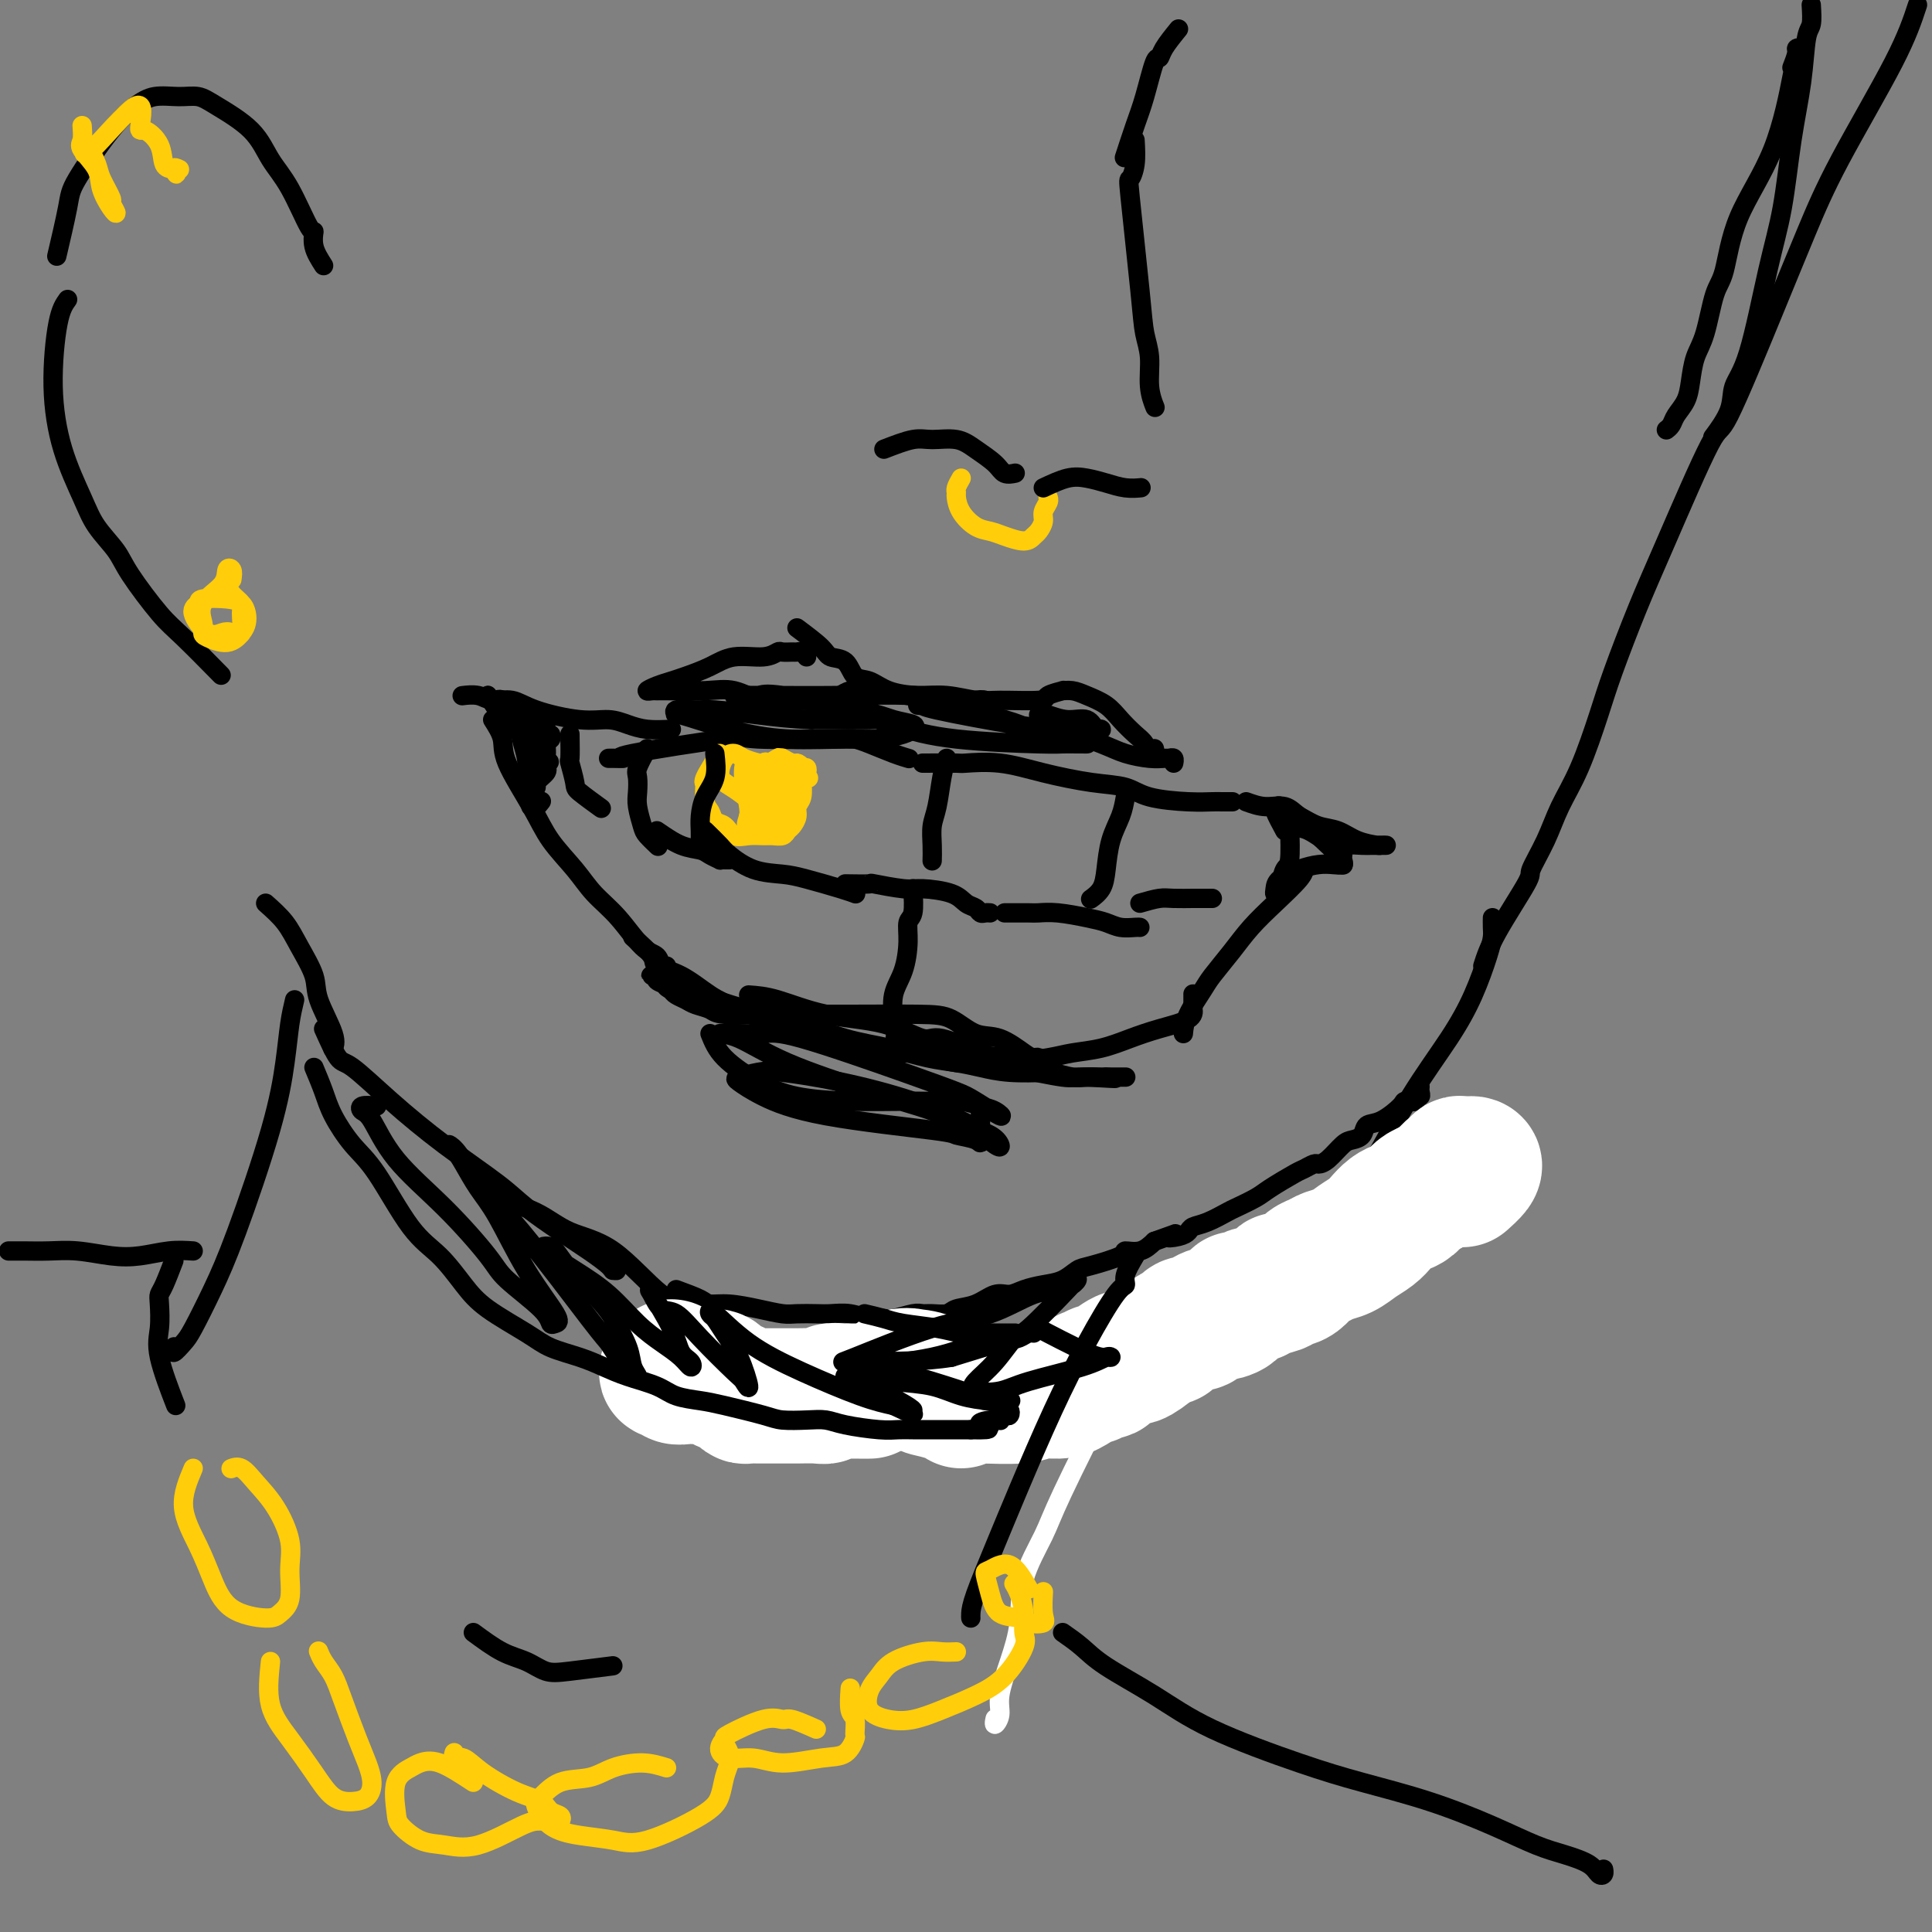 <svg viewBox='0 0 400 400' version='1.1' xmlns='http://www.w3.org/2000/svg' xmlns:xlink='http://www.w3.org/1999/xlink'><rect x="0" y="0" width="400" height="400" fill="#808080" stroke="none"/><g fill='none' stroke='#000000' stroke-width='4' stroke-linecap='round' stroke-linejoin='round'><path d='M126,157c0.110,-0.006 0.219,-0.012 1,0c0.781,0.012 2.233,0.042 2,0c-0.233,-0.042 -2.152,-0.155 2,-1c4.152,-0.845 14.373,-2.420 19,-3c4.627,-0.580 3.658,-0.163 7,0c3.342,0.163 10.994,0.072 15,0c4.006,-0.072 4.366,-0.124 5,0c0.634,0.124 1.541,0.425 3,1c1.459,0.575 3.470,1.424 5,2c1.530,0.576 2.580,0.879 3,1c0.420,0.121 0.210,0.061 0,0'/><path d='M191,158c2.889,-0.012 5.779,-0.024 7,0c1.221,0.024 0.774,0.086 2,0c1.226,-0.086 4.127,-0.318 7,0c2.873,0.318 5.720,1.185 9,2c3.280,0.815 6.994,1.577 10,2c3.006,0.423 5.305,0.506 7,1c1.695,0.494 2.787,1.400 5,2c2.213,0.600 5.546,0.893 8,1c2.454,0.107 4.029,0.029 5,0c0.971,-0.029 1.338,-0.008 2,0c0.662,0.008 1.618,0.002 2,0c0.382,-0.002 0.191,-0.001 0,0'/><path d='M258,166c1.305,0.470 2.610,0.940 4,1c1.390,0.060 2.866,-0.290 4,0c1.134,0.290 1.925,1.219 3,2c1.075,0.781 2.435,1.414 3,2c0.565,0.586 0.334,1.124 1,2c0.666,0.876 2.230,2.091 3,3c0.770,0.909 0.746,1.514 1,2c0.254,0.486 0.787,0.853 1,1c0.213,0.147 0.107,0.073 0,0'/><path d='M139,151c-1.750,0.080 -3.500,0.160 -5,0c-1.500,-0.160 -2.750,-0.558 -4,-1c-1.250,-0.442 -2.502,-0.926 -4,-1c-1.498,-0.074 -3.243,0.264 -6,0c-2.757,-0.264 -6.526,-1.128 -9,-2c-2.474,-0.872 -3.655,-1.750 -5,-2c-1.345,-0.250 -2.855,0.129 -4,0c-1.145,-0.129 -1.924,-0.765 -3,-1c-1.076,-0.235 -2.450,-0.067 -3,0c-0.550,0.067 -0.275,0.034 0,0'/><path d='M102,149c0.860,1.351 1.721,2.702 2,4c0.279,1.298 -0.023,2.541 1,5c1.023,2.459 3.371,6.132 5,9c1.629,2.868 2.540,4.929 4,7c1.460,2.071 3.470,4.150 5,6c1.530,1.850 2.581,3.470 4,5c1.419,1.530 3.207,2.970 5,5c1.793,2.030 3.591,4.649 5,6c1.409,1.351 2.429,1.434 3,2c0.571,0.566 0.692,1.614 1,2c0.308,0.386 0.802,0.110 1,0c0.198,-0.110 0.099,-0.055 0,0'/><path d='M131,194c1.689,1.497 3.377,2.993 4,4c0.623,1.007 0.180,1.523 1,2c0.820,0.477 2.904,0.914 5,2c2.096,1.086 4.204,2.819 6,4c1.796,1.181 3.279,1.809 6,3c2.721,1.191 6.681,2.946 10,4c3.319,1.054 5.999,1.407 8,2c2.001,0.593 3.325,1.427 5,2c1.675,0.573 3.703,0.886 6,1c2.297,0.114 4.863,0.031 6,0c1.137,-0.031 0.845,-0.008 1,0c0.155,0.008 0.759,0.002 1,0c0.241,-0.002 0.121,-0.001 0,0'/><path d='M193,219c1.983,0.421 3.965,0.842 5,1c1.035,0.158 1.121,0.053 2,0c0.879,-0.053 2.551,-0.055 4,0c1.449,0.055 2.676,0.166 5,0c2.324,-0.166 5.746,-0.611 8,-1c2.254,-0.389 3.340,-0.723 5,-1c1.660,-0.277 3.895,-0.498 6,-1c2.105,-0.502 4.081,-1.285 6,-2c1.919,-0.715 3.782,-1.362 6,-2c2.218,-0.638 4.790,-1.268 6,-2c1.210,-0.732 1.056,-1.567 1,-2c-0.056,-0.433 -0.015,-0.463 0,-1c0.015,-0.537 0.004,-1.582 0,-2c-0.004,-0.418 -0.002,-0.209 0,0'/><path d='M245,214c0.118,-1.183 0.235,-2.367 1,-4c0.765,-1.633 2.177,-3.716 3,-5c0.823,-1.284 1.058,-1.769 2,-3c0.942,-1.231 2.592,-3.209 4,-5c1.408,-1.791 2.573,-3.394 4,-5c1.427,-1.606 3.114,-3.214 5,-5c1.886,-1.786 3.969,-3.750 5,-5c1.031,-1.250 1.009,-1.786 1,-2c-0.009,-0.214 -0.004,-0.107 0,0'/><path d='M266,172c-0.855,-1.578 -1.711,-3.156 -2,-4c-0.289,-0.844 -0.013,-0.952 0,-1c0.013,-0.048 -0.237,-0.034 0,0c0.237,0.034 0.962,0.088 1,0c0.038,-0.088 -0.609,-0.318 0,0c0.609,0.318 2.475,1.185 4,2c1.525,0.815 2.709,1.577 4,2c1.291,0.423 2.690,0.506 4,1c1.310,0.494 2.530,1.400 4,2c1.470,0.600 3.189,0.893 4,1c0.811,0.107 0.712,0.029 1,0c0.288,-0.029 0.962,-0.007 1,0c0.038,0.007 -0.560,0.001 -1,0c-0.440,-0.001 -0.724,0.003 -1,0c-0.276,-0.003 -0.545,-0.012 -1,0c-0.455,0.012 -1.095,0.044 -2,0c-0.905,-0.044 -2.074,-0.163 -3,0c-0.926,0.163 -1.607,0.607 -3,0c-1.393,-0.607 -3.497,-2.266 -5,-3c-1.503,-0.734 -2.405,-0.544 -3,-1c-0.595,-0.456 -0.884,-1.559 -1,-2c-0.116,-0.441 -0.058,-0.221 0,0'/></g>
<g fill='none' stroke='#FFCD0A' stroke-width='4' stroke-linecap='round' stroke-linejoin='round'><path d='M149,156c-1.266,1.971 -2.532,3.941 -3,5c-0.468,1.059 -0.137,1.205 0,1c0.137,-0.205 0.081,-0.761 0,0c-0.081,0.761 -0.188,2.838 0,4c0.188,1.162 0.672,1.407 1,2c0.328,0.593 0.500,1.532 1,2c0.500,0.468 1.327,0.465 2,1c0.673,0.535 1.192,1.608 2,2c0.808,0.392 1.904,0.102 3,0c1.096,-0.102 2.191,-0.015 3,0c0.809,0.015 1.331,-0.040 2,0c0.669,0.040 1.485,0.176 2,0c0.515,-0.176 0.730,-0.665 1,-1c0.270,-0.335 0.594,-0.517 1,-1c0.406,-0.483 0.893,-1.266 1,-2c0.107,-0.734 -0.167,-1.419 0,-2c0.167,-0.581 0.773,-1.060 1,-2c0.227,-0.940 0.073,-2.342 0,-3c-0.073,-0.658 -0.065,-0.572 0,-1c0.065,-0.428 0.187,-1.370 0,-2c-0.187,-0.630 -0.684,-0.949 -1,-1c-0.316,-0.051 -0.449,0.166 -1,0c-0.551,-0.166 -1.518,-0.713 -2,-1c-0.482,-0.287 -0.479,-0.312 -1,0c-0.521,0.312 -1.565,0.962 -2,1c-0.435,0.038 -0.261,-0.536 -1,0c-0.739,0.536 -2.391,2.183 -3,4c-0.609,1.817 -0.174,3.805 0,5c0.174,1.195 0.087,1.598 0,2'/><path d='M155,169c-0.711,2.150 -0.488,2.025 0,2c0.488,-0.025 1.243,0.052 2,0c0.757,-0.052 1.517,-0.231 2,-1c0.483,-0.769 0.689,-2.128 1,-3c0.311,-0.872 0.729,-1.255 1,-2c0.271,-0.745 0.396,-1.850 0,-3c-0.396,-1.150 -1.314,-2.345 -2,-3c-0.686,-0.655 -1.141,-0.768 -2,-1c-0.859,-0.232 -2.123,-0.581 -3,-1c-0.877,-0.419 -1.366,-0.906 -2,-1c-0.634,-0.094 -1.414,0.207 -2,1c-0.586,0.793 -0.979,2.080 -1,3c-0.021,0.920 0.331,1.473 1,2c0.669,0.527 1.653,1.028 3,2c1.347,0.972 3.055,2.415 4,3c0.945,0.585 1.128,0.312 2,0c0.872,-0.312 2.433,-0.665 3,-1c0.567,-0.335 0.141,-0.653 0,-1c-0.141,-0.347 0.003,-0.722 0,-1c-0.003,-0.278 -0.155,-0.457 0,-1c0.155,-0.543 0.616,-1.450 0,-2c-0.616,-0.550 -2.309,-0.743 -3,-1c-0.691,-0.257 -0.380,-0.577 -1,-1c-0.620,-0.423 -2.171,-0.951 -3,-1c-0.829,-0.049 -0.935,0.379 -1,1c-0.065,0.621 -0.088,1.435 0,2c0.088,0.565 0.289,0.881 1,1c0.711,0.119 1.933,0.042 3,0c1.067,-0.042 1.980,-0.050 3,0c1.020,0.050 2.149,0.157 3,0c0.851,-0.157 1.426,-0.579 2,-1'/><path d='M166,161c2.085,0.044 1.299,0.155 1,0c-0.299,-0.155 -0.111,-0.575 0,-1c0.111,-0.425 0.143,-0.856 0,-1c-0.143,-0.144 -0.462,-0.003 -1,0c-0.538,0.003 -1.297,-0.132 -2,0c-0.703,0.132 -1.352,0.532 -2,1c-0.648,0.468 -1.297,1.005 -2,2c-0.703,0.995 -1.461,2.448 -2,4c-0.539,1.552 -0.860,3.203 -1,4c-0.140,0.797 -0.101,0.739 0,1c0.101,0.261 0.262,0.840 1,1c0.738,0.160 2.052,-0.100 3,-1c0.948,-0.900 1.530,-2.440 2,-4c0.470,-1.560 0.827,-3.139 1,-4c0.173,-0.861 0.162,-1.002 0,-1c-0.162,0.002 -0.474,0.147 -1,0c-0.526,-0.147 -1.265,-0.588 -2,-1c-0.735,-0.412 -1.465,-0.797 -2,-1c-0.535,-0.203 -0.875,-0.226 -1,0c-0.125,0.226 -0.033,0.700 0,1c0.033,0.300 0.009,0.427 0,1c-0.009,0.573 -0.003,1.592 0,2c0.003,0.408 0.001,0.204 0,0'/><path d='M158,165c0.000,0.000 0.100,0.100 0.1,0.1'/></g>
<g fill='none' stroke='#000000' stroke-width='4' stroke-linecap='round' stroke-linejoin='round'><path d='M146,172c1.152,1.126 2.303,2.251 3,3c0.697,0.749 0.938,1.121 2,2c1.062,0.879 2.943,2.264 5,3c2.057,0.736 4.289,0.824 6,1c1.711,0.176 2.902,0.439 5,1c2.098,0.561 5.103,1.420 7,2c1.897,0.580 2.685,0.880 3,1c0.315,0.120 0.158,0.060 0,0'/><path d='M175,183c2.161,0.031 4.322,0.063 5,0c0.678,-0.063 -0.128,-0.220 1,0c1.128,0.220 4.190,0.818 6,1c1.810,0.182 2.369,-0.053 4,0c1.631,0.053 4.335,0.392 6,1c1.665,0.608 2.292,1.483 3,2c0.708,0.517 1.496,0.674 2,1c0.504,0.326 0.723,0.819 1,1c0.277,0.181 0.613,0.049 1,0c0.387,-0.049 0.825,-0.014 1,0c0.175,0.014 0.088,0.007 0,0'/><path d='M208,189c1.967,-0.007 3.933,-0.013 5,0c1.067,0.013 1.233,0.046 2,0c0.767,-0.046 2.135,-0.170 4,0c1.865,0.170 4.227,0.634 6,1c1.773,0.366 2.959,0.634 4,1c1.041,0.366 1.939,0.830 3,1c1.061,0.170 2.286,0.046 3,0c0.714,-0.046 0.918,-0.013 1,0c0.082,0.013 0.041,0.007 0,0'/><path d='M196,157c-0.340,1.106 -0.679,2.213 -1,4c-0.321,1.787 -0.622,4.255 -1,6c-0.378,1.745 -0.833,2.767 -1,4c-0.167,1.233 -0.045,2.678 0,4c0.045,1.322 0.013,2.521 0,3c-0.013,0.479 -0.006,0.240 0,0'/><path d='M233,165c-0.223,1.278 -0.445,2.556 -1,4c-0.555,1.444 -1.441,3.053 -2,5c-0.559,1.947 -0.789,4.233 -1,6c-0.211,1.767 -0.403,3.014 -1,4c-0.597,0.986 -1.599,1.710 -2,2c-0.401,0.290 -0.200,0.145 0,0'/><path d='M236,187c1.468,-0.423 2.936,-0.845 4,-1c1.064,-0.155 1.725,-0.041 3,0c1.275,0.041 3.165,0.011 4,0c0.835,-0.011 0.616,-0.003 1,0c0.384,0.003 1.373,0.001 2,0c0.627,-0.001 0.894,-0.000 1,0c0.106,0.000 0.053,0.000 0,0'/><path d='M189,184c0.117,1.968 0.234,3.935 0,5c-0.234,1.065 -0.819,1.227 -1,2c-0.181,0.773 0.043,2.158 0,4c-0.043,1.842 -0.351,4.140 -1,6c-0.649,1.860 -1.638,3.282 -2,5c-0.362,1.718 -0.098,3.732 0,5c0.098,1.268 0.028,1.791 0,2c-0.028,0.209 -0.014,0.105 0,0'/><path d='M155,206c1.707,0.118 3.414,0.235 6,1c2.586,0.765 6.051,2.177 10,3c3.949,0.823 8.383,1.057 12,2c3.617,0.943 6.419,2.596 8,3c1.581,0.404 1.942,-0.442 4,0c2.058,0.442 5.813,2.172 8,3c2.187,0.828 2.807,0.754 4,1c1.193,0.246 2.958,0.812 4,1c1.042,0.188 1.362,-0.003 2,0c0.638,0.003 1.596,0.200 2,0c0.404,-0.200 0.255,-0.797 0,-1c-0.255,-0.203 -0.615,-0.012 -1,0c-0.385,0.012 -0.793,-0.154 -2,-1c-1.207,-0.846 -3.212,-2.370 -5,-3c-1.788,-0.630 -3.359,-0.365 -5,-1c-1.641,-0.635 -3.353,-2.170 -5,-3c-1.647,-0.830 -3.230,-0.955 -7,-1c-3.770,-0.045 -9.728,-0.011 -14,0c-4.272,0.011 -6.859,0.000 -9,0c-2.141,-0.000 -3.837,0.011 -5,0c-1.163,-0.011 -1.792,-0.044 -4,0c-2.208,0.044 -5.996,0.167 -8,0c-2.004,-0.167 -2.225,-0.622 -3,-1c-0.775,-0.378 -2.105,-0.679 -3,-1c-0.895,-0.321 -1.356,-0.663 -2,-1c-0.644,-0.337 -1.470,-0.668 -2,-1c-0.530,-0.332 -0.765,-0.666 -1,-1'/><path d='M139,205c-1.803,-0.956 -0.810,-0.845 -1,-1c-0.190,-0.155 -1.563,-0.577 -2,-1c-0.437,-0.423 0.061,-0.847 0,-1c-0.061,-0.153 -0.683,-0.034 -1,0c-0.317,0.034 -0.330,-0.015 0,0c0.330,0.015 1.003,0.095 1,0c-0.003,-0.095 -0.683,-0.364 0,0c0.683,0.364 2.728,1.361 4,2c1.272,0.639 1.772,0.919 5,2c3.228,1.081 9.184,2.962 13,4c3.816,1.038 5.493,1.234 8,2c2.507,0.766 5.846,2.103 9,3c3.154,0.897 6.125,1.354 9,2c2.875,0.646 5.653,1.480 8,2c2.347,0.520 4.261,0.727 6,1c1.739,0.273 3.302,0.613 5,1c1.698,0.387 3.532,0.822 6,1c2.468,0.178 5.570,0.100 7,0c1.430,-0.100 1.189,-0.223 2,0c0.811,0.223 2.674,0.792 4,1c1.326,0.208 2.113,0.056 3,0c0.887,-0.056 1.873,-0.015 3,0c1.127,0.015 2.395,0.004 3,0c0.605,-0.004 0.548,-0.001 1,0c0.452,0.001 1.415,0.000 1,0c-0.415,-0.000 -2.207,-0.000 -4,0'/><path d='M229,223c4.985,0.593 -1.052,0.076 -4,0c-2.948,-0.076 -2.809,0.287 -5,0c-2.191,-0.287 -6.714,-1.226 -10,-2c-3.286,-0.774 -5.334,-1.383 -8,-2c-2.666,-0.617 -5.948,-1.243 -9,-2c-3.052,-0.757 -5.872,-1.645 -7,-2c-1.128,-0.355 -0.564,-0.178 0,0'/><path d='M147,214c0.650,1.630 1.300,3.260 3,5c1.700,1.740 4.451,3.591 7,5c2.549,1.409 4.895,2.377 8,3c3.105,0.623 6.970,0.902 11,1c4.030,0.098 8.223,0.014 11,0c2.777,-0.014 4.136,0.041 6,0c1.864,-0.041 4.234,-0.179 6,0c1.766,0.179 2.927,0.673 4,1c1.073,0.327 2.059,0.486 3,1c0.941,0.514 1.837,1.384 1,1c-0.837,-0.384 -3.408,-2.022 -5,-3c-1.592,-0.978 -2.206,-1.295 -4,-2c-1.794,-0.705 -4.769,-1.797 -11,-4c-6.231,-2.203 -15.718,-5.519 -21,-7c-5.282,-1.481 -6.359,-1.129 -8,-1c-1.641,0.129 -3.845,0.034 -5,0c-1.155,-0.034 -1.259,-0.008 -2,0c-0.741,0.008 -2.118,-0.003 -2,0c0.118,0.003 1.731,0.021 4,1c2.269,0.979 5.196,2.919 10,5c4.804,2.081 11.487,4.301 17,6c5.513,1.699 9.855,2.875 13,4c3.145,1.125 5.091,2.199 7,3c1.909,0.801 3.780,1.328 5,2c1.220,0.672 1.790,1.489 2,2c0.210,0.511 0.060,0.718 -1,0c-1.060,-0.718 -3.030,-2.359 -5,-4'/><path d='M201,233c-2.914,-1.540 -7.198,-3.390 -12,-5c-4.802,-1.610 -10.123,-2.980 -15,-4c-4.877,-1.020 -9.309,-1.691 -12,-2c-2.691,-0.309 -3.639,-0.256 -5,0c-1.361,0.256 -3.134,0.716 -4,1c-0.866,0.284 -0.824,0.391 0,1c0.824,0.609 2.431,1.721 5,3c2.569,1.279 6.100,2.726 13,4c6.900,1.274 17.169,2.375 22,3c4.831,0.625 4.223,0.772 5,1c0.777,0.228 2.940,0.535 4,1c1.060,0.465 1.016,1.087 1,0c-0.016,-1.087 -0.005,-3.882 0,-5c0.005,-1.118 0.002,-0.559 0,0'/><path d='M134,155c-0.843,1.539 -1.687,3.077 -2,4c-0.313,0.923 -0.096,1.230 0,2c0.096,0.770 0.072,2.004 0,3c-0.072,0.996 -0.190,1.756 0,3c0.190,1.244 0.690,2.973 1,4c0.310,1.027 0.430,1.354 1,2c0.570,0.646 1.592,1.613 2,2c0.408,0.387 0.204,0.193 0,0'/><path d='M136,172c1.704,1.177 3.409,2.354 5,3c1.591,0.646 3.070,0.762 4,1c0.930,0.238 1.311,0.600 2,1c0.689,0.400 1.688,0.839 2,1c0.313,0.161 -0.061,0.043 0,0c0.061,-0.043 0.555,-0.012 1,0c0.445,0.012 0.841,0.003 1,0c0.159,-0.003 0.079,-0.002 0,0'/><path d='M148,156c0.196,1.762 0.392,3.523 0,5c-0.392,1.477 -1.373,2.669 -2,4c-0.627,1.331 -0.900,2.800 -1,4c-0.100,1.200 -0.027,2.131 0,3c0.027,0.869 0.008,1.677 0,2c-0.008,0.323 -0.004,0.162 0,0'/><path d='M118,152c0.031,2.112 0.062,4.223 0,5c-0.062,0.777 -0.215,0.219 0,1c0.215,0.781 0.800,2.900 1,4c0.200,1.100 0.015,1.181 1,2c0.985,0.819 3.138,2.377 4,3c0.862,0.623 0.431,0.312 0,0'/><path d='M113,150c-1.155,-0.737 -2.309,-1.475 -3,-2c-0.691,-0.525 -0.918,-0.838 -1,-1c-0.082,-0.162 -0.019,-0.171 0,0c0.019,0.171 -0.006,0.524 0,1c0.006,0.476 0.044,1.074 0,1c-0.044,-0.074 -0.172,-0.822 0,0c0.172,0.822 0.642,3.214 1,4c0.358,0.786 0.605,-0.035 1,0c0.395,0.035 0.937,0.927 1,1c0.063,0.073 -0.353,-0.672 -1,-1c-0.647,-0.328 -1.524,-0.240 -2,-1c-0.476,-0.760 -0.550,-2.368 -1,-3c-0.450,-0.632 -1.277,-0.289 -2,-1c-0.723,-0.711 -1.341,-2.477 -2,-3c-0.659,-0.523 -1.358,0.195 -2,0c-0.642,-0.195 -1.228,-1.305 -1,-1c0.228,0.305 1.269,2.025 2,3c0.731,0.975 1.152,1.204 2,2c0.848,0.796 2.122,2.158 3,3c0.878,0.842 1.359,1.164 2,2c0.641,0.836 1.442,2.187 2,3c0.558,0.813 0.874,1.090 1,1c0.126,-0.090 0.063,-0.545 0,-1'/><path d='M113,157c1.722,1.848 0.027,-0.033 -1,-1c-1.027,-0.967 -1.386,-1.021 -2,-2c-0.614,-0.979 -1.482,-2.882 -2,-4c-0.518,-1.118 -0.686,-1.451 -1,-2c-0.314,-0.549 -0.774,-1.315 -1,-1c-0.226,0.315 -0.218,1.712 0,2c0.218,0.288 0.646,-0.532 1,0c0.354,0.532 0.635,2.415 1,4c0.365,1.585 0.815,2.873 1,4c0.185,1.127 0.107,2.092 0,3c-0.107,0.908 -0.241,1.758 0,2c0.241,0.242 0.857,-0.124 1,0c0.143,0.124 -0.186,0.737 0,1c0.186,0.263 0.886,0.175 1,0c0.114,-0.175 -0.358,-0.438 0,-1c0.358,-0.562 1.546,-1.424 2,-2c0.454,-0.576 0.175,-0.868 0,-2c-0.175,-1.132 -0.247,-3.105 0,-4c0.247,-0.895 0.814,-0.711 1,-1c0.186,-0.289 -0.009,-1.052 0,-1c0.009,0.052 0.223,0.918 0,1c-0.223,0.082 -0.884,-0.619 -1,0c-0.116,0.619 0.311,2.559 0,4c-0.311,1.441 -1.362,2.382 -2,4c-0.638,1.618 -0.864,3.911 -1,5c-0.136,1.089 -0.181,0.972 0,1c0.181,0.028 0.587,0.200 1,0c0.413,-0.200 0.832,-0.771 1,-1c0.168,-0.229 0.084,-0.114 0,0'/><path d='M267,171c0.091,2.806 0.182,5.611 0,7c-0.182,1.389 -0.637,1.361 -1,2c-0.363,0.639 -0.636,1.944 -1,3c-0.364,1.056 -0.821,1.863 -1,2c-0.179,0.137 -0.081,-0.394 0,-1c0.081,-0.606 0.145,-1.286 1,-2c0.855,-0.714 2.502,-1.462 4,-2c1.498,-0.538 2.846,-0.866 4,-1c1.154,-0.134 2.113,-0.075 3,0c0.887,0.075 1.702,0.164 2,0c0.298,-0.164 0.080,-0.583 0,-1c-0.080,-0.417 -0.023,-0.834 0,-1c0.023,-0.166 0.011,-0.083 0,0'/><path d='M165,130c1.966,1.471 3.933,2.942 5,4c1.067,1.058 1.235,1.701 2,2c0.765,0.299 2.128,0.252 3,1c0.872,0.748 1.252,2.290 2,3c0.748,0.710 1.862,0.586 3,1c1.138,0.414 2.298,1.365 4,2c1.702,0.635 3.945,0.956 6,1c2.055,0.044 3.920,-0.187 6,0c2.080,0.187 4.373,0.792 6,1c1.627,0.208 2.588,0.017 5,0c2.412,-0.017 6.273,0.138 8,0c1.727,-0.138 1.318,-0.571 2,-1c0.682,-0.429 2.454,-0.856 3,-1c0.546,-0.144 -0.136,-0.006 0,0c0.136,0.006 1.090,-0.122 2,0c0.910,0.122 1.778,0.493 3,1c1.222,0.507 2.800,1.148 4,2c1.200,0.852 2.024,1.914 3,3c0.976,1.086 2.104,2.196 3,3c0.896,0.804 1.561,1.301 2,2c0.439,0.699 0.654,1.600 1,2c0.346,0.400 0.824,0.300 1,0c0.176,-0.300 0.050,-0.800 0,-1c-0.050,-0.200 -0.025,-0.100 0,0'/><path d='M167,136c-0.325,-0.423 -0.649,-0.847 -1,-1c-0.351,-0.153 -0.727,-0.037 -1,0c-0.273,0.037 -0.442,-0.006 -1,0c-0.558,0.006 -1.505,0.060 -2,0c-0.495,-0.060 -0.538,-0.234 -1,0c-0.462,0.234 -1.344,0.875 -3,1c-1.656,0.125 -4.085,-0.265 -6,0c-1.915,0.265 -3.316,1.185 -5,2c-1.684,0.815 -3.649,1.525 -5,2c-1.351,0.475 -2.087,0.716 -3,1c-0.913,0.284 -2.005,0.612 -3,1c-0.995,0.388 -1.895,0.837 -2,1c-0.105,0.163 0.585,0.042 1,0c0.415,-0.042 0.555,-0.003 1,0c0.445,0.003 1.195,-0.028 3,0c1.805,0.028 4.664,0.116 7,0c2.336,-0.116 4.147,-0.436 6,0c1.853,0.436 3.747,1.627 6,2c2.253,0.373 4.864,-0.072 8,0c3.136,0.072 6.797,0.660 9,1c2.203,0.340 2.949,0.431 4,1c1.051,0.569 2.406,1.617 3,2c0.594,0.383 0.427,0.103 0,0c-0.427,-0.103 -1.115,-0.028 -2,0c-0.885,0.028 -1.967,0.008 -4,0c-2.033,-0.008 -5.016,-0.004 -8,0'/><path d='M168,149c-4.158,-0.164 -7.554,-0.576 -11,-1c-3.446,-0.424 -6.941,-0.862 -9,-1c-2.059,-0.138 -2.681,0.025 -4,0c-1.319,-0.025 -3.335,-0.237 -4,0c-0.665,0.237 0.022,0.925 0,1c-0.022,0.075 -0.752,-0.462 1,0c1.752,0.462 5.985,1.925 10,3c4.015,1.075 7.811,1.763 12,2c4.189,0.237 8.772,0.022 12,0c3.228,-0.022 5.102,0.149 7,0c1.898,-0.149 3.822,-0.619 5,-1c1.178,-0.381 1.612,-0.674 2,-1c0.388,-0.326 0.731,-0.686 0,-1c-0.731,-0.314 -2.536,-0.582 -4,-1c-1.464,-0.418 -2.589,-0.988 -7,-2c-4.411,-1.012 -12.109,-2.467 -16,-3c-3.891,-0.533 -3.974,-0.143 -5,0c-1.026,0.143 -2.995,0.039 -4,0c-1.005,-0.039 -1.046,-0.011 -1,0c0.046,0.011 0.180,0.007 1,0c0.820,-0.007 2.327,-0.016 6,0c3.673,0.016 9.513,0.056 15,0c5.487,-0.056 10.623,-0.208 15,0c4.377,0.208 7.996,0.774 10,1c2.004,0.226 2.393,0.110 3,0c0.607,-0.110 1.433,-0.215 2,0c0.567,0.215 0.874,0.748 1,1c0.126,0.252 0.073,0.222 -1,0c-1.073,-0.222 -3.164,-0.635 -6,-1c-2.836,-0.365 -6.418,-0.683 -10,-1'/><path d='M188,144c-4.513,-0.524 -7.296,-0.833 -9,-1c-1.704,-0.167 -2.330,-0.190 -3,0c-0.670,0.190 -1.383,0.593 -2,1c-0.617,0.407 -1.136,0.817 -1,1c0.136,0.183 0.927,0.140 3,1c2.073,0.860 5.426,2.623 9,4c3.574,1.377 7.368,2.369 13,3c5.632,0.631 13.103,0.901 17,1c3.897,0.099 4.222,0.027 5,0c0.778,-0.027 2.010,-0.008 3,0c0.990,0.008 1.739,0.004 2,0c0.261,-0.004 0.035,-0.009 0,0c-0.035,0.009 0.120,0.030 -1,0c-1.120,-0.030 -3.514,-0.113 -6,-1c-2.486,-0.887 -5.064,-2.578 -10,-4c-4.936,-1.422 -12.229,-2.576 -15,-3c-2.771,-0.424 -1.020,-0.117 -1,0c0.020,0.117 -1.692,0.046 -2,0c-0.308,-0.046 0.788,-0.065 1,0c0.212,0.065 -0.460,0.214 3,1c3.460,0.786 11.051,2.210 16,3c4.949,0.790 7.257,0.946 9,1c1.743,0.054 2.921,0.007 4,0c1.079,-0.007 2.057,0.027 3,0c0.943,-0.027 1.850,-0.116 2,0c0.150,0.116 -0.457,0.437 -1,0c-0.543,-0.437 -1.022,-1.633 -2,-2c-0.978,-0.367 -2.456,0.093 -4,0c-1.544,-0.093 -3.156,-0.741 -4,-1c-0.844,-0.259 -0.922,-0.130 -1,0'/><path d='M216,148c-1.676,-0.318 -0.868,0.388 0,1c0.868,0.612 1.794,1.131 4,2c2.206,0.869 5.690,2.090 8,3c2.310,0.910 3.446,1.511 5,2c1.554,0.489 3.527,0.867 5,1c1.473,0.133 2.447,0.022 3,0c0.553,-0.022 0.684,0.046 1,0c0.316,-0.046 0.816,-0.205 1,0c0.184,0.205 0.053,0.773 0,1c-0.053,0.227 -0.026,0.114 0,0'/><path d='M67,213c1.103,2.464 2.206,4.928 3,6c0.794,1.072 1.280,0.753 3,2c1.720,1.247 4.675,4.059 8,7c3.325,2.941 7.021,6.012 11,9c3.979,2.988 8.240,5.893 11,8c2.760,2.107 4.020,3.416 6,5c1.980,1.584 4.679,3.444 7,5c2.321,1.556 4.264,2.809 6,4c1.736,1.191 3.263,2.319 4,3c0.737,0.681 0.682,0.914 1,1c0.318,0.086 1.009,0.023 1,0c-0.009,-0.023 -0.717,-0.007 -1,0c-0.283,0.007 -0.142,0.003 0,0'/><path d='M102,248c3.217,0.870 6.434,1.740 9,3c2.566,1.260 4.481,2.910 7,4c2.519,1.090 5.640,1.619 9,4c3.360,2.381 6.957,6.615 10,9c3.043,2.385 5.533,2.923 8,4c2.467,1.077 4.912,2.695 7,4c2.088,1.305 3.821,2.297 6,3c2.179,0.703 4.804,1.117 7,2c2.196,0.883 3.961,2.234 6,3c2.039,0.766 4.350,0.947 6,1c1.650,0.053 2.638,-0.022 3,0c0.362,0.022 0.097,0.140 0,0c-0.097,-0.140 -0.026,-0.538 0,-2c0.026,-1.462 0.007,-3.989 0,-5c-0.007,-1.011 -0.004,-0.505 0,0'/><path d='M169,280c1.456,0.118 2.912,0.236 4,1c1.088,0.764 1.809,2.176 6,3c4.191,0.824 11.852,1.062 17,1c5.148,-0.062 7.782,-0.422 11,-1c3.218,-0.578 7.019,-1.373 10,-2c2.981,-0.627 5.142,-1.086 7,-2c1.858,-0.914 3.412,-2.284 5,-3c1.588,-0.716 3.209,-0.780 4,-1c0.791,-0.220 0.751,-0.598 1,-1c0.249,-0.402 0.785,-0.829 1,-1c0.215,-0.171 0.107,-0.085 0,0'/><path d='M225,276c2.250,0.015 4.501,0.030 6,0c1.499,-0.030 2.247,-0.104 3,0c0.753,0.104 1.510,0.385 4,0c2.490,-0.385 6.714,-1.436 12,-4c5.286,-2.564 11.634,-6.641 15,-9c3.366,-2.359 3.749,-3.000 5,-4c1.251,-1.000 3.368,-2.359 5,-4c1.632,-1.641 2.778,-3.564 4,-5c1.222,-1.436 2.521,-2.387 3,-3c0.479,-0.613 0.137,-0.890 0,-1c-0.137,-0.110 -0.068,-0.055 0,0'/><path d='M263,263c4.448,-3.054 8.896,-6.107 11,-8c2.104,-1.893 1.864,-2.625 2,-3c0.136,-0.375 0.648,-0.393 2,-2c1.352,-1.607 3.546,-4.803 6,-9c2.454,-4.197 5.169,-9.393 8,-14c2.831,-4.607 5.778,-8.623 8,-12c2.222,-3.377 3.720,-6.115 5,-9c1.280,-2.885 2.343,-5.918 3,-8c0.657,-2.082 0.908,-3.213 1,-4c0.092,-0.787 0.025,-1.232 0,-2c-0.025,-0.768 -0.007,-1.861 0,-2c0.007,-0.139 0.002,0.674 0,1c-0.002,0.326 -0.001,0.163 0,0'/><path d='M307,200c0.599,-1.880 1.198,-3.761 3,-7c1.802,-3.239 4.806,-7.838 6,-10c1.194,-2.162 0.578,-1.889 1,-3c0.422,-1.111 1.882,-3.606 3,-6c1.118,-2.394 1.894,-4.688 3,-7c1.106,-2.312 2.541,-4.641 4,-8c1.459,-3.359 2.941,-7.747 4,-11c1.059,-3.253 1.695,-5.369 3,-9c1.305,-3.631 3.278,-8.775 5,-13c1.722,-4.225 3.194,-7.531 6,-14c2.806,-6.469 6.947,-16.101 9,-20c2.053,-3.899 2.019,-2.065 4,-6c1.981,-3.935 5.975,-13.637 9,-21c3.025,-7.363 5.079,-12.386 7,-17c1.921,-4.614 3.710,-8.819 7,-15c3.290,-6.181 8.083,-14.337 11,-20c2.917,-5.663 3.959,-8.831 5,-12'/><path d='M371,14c0.451,-1.161 0.902,-2.322 1,-3c0.098,-0.678 -0.157,-0.872 0,-1c0.157,-0.128 0.727,-0.189 1,0c0.273,0.189 0.249,0.628 0,1c-0.249,0.372 -0.724,0.677 -1,1c-0.276,0.323 -0.353,0.665 -1,4c-0.647,3.335 -1.864,9.662 -4,15c-2.136,5.338 -5.192,9.686 -7,14c-1.808,4.314 -2.369,8.593 -3,11c-0.631,2.407 -1.334,2.941 -2,5c-0.666,2.059 -1.296,5.643 -2,8c-0.704,2.357 -1.484,3.485 -2,5c-0.516,1.515 -0.769,3.415 -1,5c-0.231,1.585 -0.440,2.856 -1,4c-0.560,1.144 -1.470,2.162 -2,3c-0.530,0.838 -0.681,1.495 -1,2c-0.319,0.505 -0.805,0.859 -1,1c-0.195,0.141 -0.097,0.071 0,0'/><path d='M375,1c0.096,1.552 0.192,3.103 0,4c-0.192,0.897 -0.672,1.138 -1,3c-0.328,1.862 -0.503,5.344 -1,9c-0.497,3.656 -1.318,7.485 -2,12c-0.682,4.515 -1.227,9.717 -2,14c-0.773,4.283 -1.773,7.646 -3,13c-1.227,5.354 -2.680,12.700 -4,17c-1.320,4.300 -2.509,5.555 -3,7c-0.491,1.445 -0.286,3.081 -1,5c-0.714,1.919 -2.347,4.120 -3,5c-0.653,0.880 -0.327,0.440 0,0'/><path d='M183,93c2.210,-0.856 4.420,-1.712 6,-2c1.580,-0.288 2.530,-0.007 4,0c1.470,0.007 3.459,-0.261 5,0c1.541,0.261 2.634,1.051 4,2c1.366,0.949 3.005,2.059 4,3c0.995,0.941 1.345,1.715 2,2c0.655,0.285 1.616,0.081 2,0c0.384,-0.081 0.192,-0.041 0,0'/></g>
<g fill='none' stroke='#FFCD0A' stroke-width='4' stroke-linecap='round' stroke-linejoin='round'><path d='M199,99c-0.426,0.744 -0.851,1.488 -1,2c-0.149,0.512 -0.020,0.792 0,1c0.020,0.208 -0.068,0.346 0,1c0.068,0.654 0.290,1.826 1,3c0.710,1.174 1.906,2.350 3,3c1.094,0.650 2.086,0.775 3,1c0.914,0.225 1.752,0.552 3,1c1.248,0.448 2.908,1.018 4,1c1.092,-0.018 1.617,-0.624 2,-1c0.383,-0.376 0.624,-0.521 1,-1c0.376,-0.479 0.885,-1.291 1,-2c0.115,-0.709 -0.165,-1.314 0,-2c0.165,-0.686 0.775,-1.454 1,-2c0.225,-0.546 0.064,-0.870 0,-1c-0.064,-0.130 -0.032,-0.065 0,0'/></g>
<g fill='none' stroke='#000000' stroke-width='4' stroke-linecap='round' stroke-linejoin='round'><path d='M216,101c1.756,-0.823 3.511,-1.646 5,-2c1.489,-0.354 2.711,-0.238 4,0c1.289,0.238 2.644,0.600 4,1c1.356,0.400 2.711,0.838 4,1c1.289,0.162 2.511,0.046 3,0c0.489,-0.046 0.244,-0.023 0,0'/><path d='M235,29c0.099,1.758 0.197,3.516 0,5c-0.197,1.484 -0.690,2.695 -1,3c-0.310,0.305 -0.438,-0.296 0,4c0.438,4.296 1.442,13.488 2,19c0.558,5.512 0.672,7.344 1,9c0.328,1.656 0.871,3.134 1,5c0.129,1.866 -0.158,4.118 0,6c0.158,1.882 0.759,3.395 1,4c0.241,0.605 0.120,0.303 0,0'/><path d='M140,267c1.969,0.726 3.938,1.452 5,2c1.062,0.548 1.217,0.917 2,1c0.783,0.083 2.195,-0.122 4,0c1.805,0.122 4.005,0.569 6,1c1.995,0.431 3.786,0.847 5,1c1.214,0.153 1.850,0.045 3,0c1.150,-0.045 2.812,-0.026 4,0c1.188,0.026 1.902,0.061 3,0c1.098,-0.061 2.581,-0.216 4,0c1.419,0.216 2.775,0.804 4,1c1.225,0.196 2.319,-0.000 3,0c0.681,0.000 0.949,0.197 2,0c1.051,-0.197 2.885,-0.788 4,-1c1.115,-0.212 1.512,-0.044 2,0c0.488,0.044 1.068,-0.034 2,0c0.932,0.034 2.217,0.182 3,0c0.783,-0.182 1.066,-0.693 2,-1c0.934,-0.307 2.521,-0.411 4,-1c1.479,-0.589 2.850,-1.662 4,-2c1.150,-0.338 2.080,0.060 3,0c0.920,-0.060 1.831,-0.578 3,-1c1.169,-0.422 2.594,-0.746 4,-1c1.406,-0.254 2.791,-0.436 4,-1c1.209,-0.564 2.242,-1.509 3,-2c0.758,-0.491 1.242,-0.529 3,-1c1.758,-0.471 4.791,-1.374 6,-2c1.209,-0.626 0.595,-0.976 1,-1c0.405,-0.024 1.830,0.279 3,0c1.170,-0.279 2.085,-1.139 3,-2'/><path d='M239,257c7.241,-2.559 3.843,-1.458 3,-1c-0.843,0.458 0.870,0.273 2,0c1.130,-0.273 1.676,-0.636 2,-1c0.324,-0.364 0.426,-0.731 1,-1c0.574,-0.269 1.621,-0.441 3,-1c1.379,-0.559 3.091,-1.505 4,-2c0.909,-0.495 1.016,-0.538 2,-1c0.984,-0.462 2.845,-1.343 4,-2c1.155,-0.657 1.604,-1.090 3,-2c1.396,-0.910 3.738,-2.297 5,-3c1.262,-0.703 1.444,-0.721 2,-1c0.556,-0.279 1.485,-0.821 2,-1c0.515,-0.179 0.614,0.003 1,0c0.386,-0.003 1.058,-0.190 2,-1c0.942,-0.810 2.155,-2.242 3,-3c0.845,-0.758 1.323,-0.840 2,-1c0.677,-0.160 1.552,-0.397 2,-1c0.448,-0.603 0.468,-1.572 1,-2c0.532,-0.428 1.578,-0.315 3,-1c1.422,-0.685 3.222,-2.169 4,-3c0.778,-0.831 0.534,-1.010 1,-1c0.466,0.010 1.641,0.209 2,0c0.359,-0.209 -0.100,-0.827 0,-1c0.100,-0.173 0.759,0.098 1,0c0.241,-0.098 0.065,-0.565 0,-1c-0.065,-0.435 -0.019,-0.839 0,-1c0.019,-0.161 0.009,-0.081 0,0'/></g>
<g fill='none' stroke='#FFFFFF' stroke-width='28' stroke-linecap='round' stroke-linejoin='round'><path d='M199,290c-2.109,-1.577 -4.218,-3.154 -6,-4c-1.782,-0.846 -3.238,-0.961 -4,-1c-0.762,-0.039 -0.829,-0.004 -1,0c-0.171,0.004 -0.444,-0.024 -1,0c-0.556,0.024 -1.395,0.101 -1,0c0.395,-0.101 2.023,-0.381 3,0c0.977,0.381 1.304,1.424 2,2c0.696,0.576 1.760,0.686 3,1c1.240,0.314 2.657,0.831 4,1c1.343,0.169 2.613,-0.009 5,0c2.387,0.009 5.891,0.205 8,0c2.109,-0.205 2.823,-0.811 4,-1c1.177,-0.189 2.817,0.040 4,0c1.183,-0.040 1.910,-0.350 3,-1c1.090,-0.650 2.544,-1.642 3,-2c0.456,-0.358 -0.085,-0.082 0,0c0.085,0.082 0.797,-0.030 1,0c0.203,0.030 -0.102,0.203 0,0c0.102,-0.203 0.612,-0.780 1,-1c0.388,-0.220 0.655,-0.081 1,0c0.345,0.081 0.768,0.106 1,0c0.232,-0.106 0.272,-0.343 1,-1c0.728,-0.657 2.144,-1.733 3,-2c0.856,-0.267 1.154,0.274 2,0c0.846,-0.274 2.242,-1.364 3,-2c0.758,-0.636 0.879,-0.818 1,-1'/><path d='M239,278c3.743,-1.724 3.101,-1.036 3,-1c-0.101,0.036 0.339,-0.582 1,-1c0.661,-0.418 1.543,-0.638 2,-1c0.457,-0.362 0.487,-0.867 1,-1c0.513,-0.133 1.507,0.106 2,0c0.493,-0.106 0.485,-0.558 1,-1c0.515,-0.442 1.551,-0.874 2,-1c0.449,-0.126 0.309,0.053 1,0c0.691,-0.053 2.212,-0.339 3,-1c0.788,-0.661 0.842,-1.697 1,-2c0.158,-0.303 0.418,0.126 1,0c0.582,-0.126 1.485,-0.808 2,-1c0.515,-0.192 0.641,0.107 1,0c0.359,-0.107 0.950,-0.619 2,-1c1.050,-0.381 2.560,-0.631 3,-1c0.440,-0.369 -0.191,-0.858 0,-1c0.191,-0.142 1.205,0.064 2,0c0.795,-0.064 1.371,-0.398 2,-1c0.629,-0.602 1.312,-1.474 2,-2c0.688,-0.526 1.381,-0.707 2,-1c0.619,-0.293 1.163,-0.697 2,-1c0.837,-0.303 1.967,-0.505 3,-1c1.033,-0.495 1.967,-1.285 3,-2c1.033,-0.715 2.163,-1.356 3,-2c0.837,-0.644 1.379,-1.289 2,-2c0.621,-0.711 1.321,-1.486 2,-2c0.679,-0.514 1.337,-0.767 2,-1c0.663,-0.233 1.332,-0.447 2,-1c0.668,-0.553 1.334,-1.444 2,-2c0.666,-0.556 1.333,-0.778 2,-1'/><path d='M296,246c3.360,-2.338 2.760,-1.684 3,-2c0.240,-0.316 1.321,-1.601 2,-2c0.679,-0.399 0.956,0.089 1,0c0.044,-0.089 -0.144,-0.754 0,-1c0.144,-0.246 0.620,-0.073 1,0c0.380,0.073 0.665,0.044 1,0c0.335,-0.044 0.719,-0.105 1,0c0.281,0.105 0.460,0.374 0,1c-0.460,0.626 -1.560,1.607 -2,2c-0.440,0.393 -0.220,0.196 0,0'/><path d='M180,288c-0.665,0.002 -1.330,0.004 -2,0c-0.670,-0.004 -1.346,-0.015 -2,0c-0.654,0.015 -1.285,0.057 -2,0c-0.715,-0.057 -1.514,-0.211 -2,0c-0.486,0.211 -0.658,0.789 -1,1c-0.342,0.211 -0.855,0.057 -2,0c-1.145,-0.057 -2.923,-0.015 -4,0c-1.077,0.015 -1.453,0.004 -2,0c-0.547,-0.004 -1.263,-0.001 -2,0c-0.737,0.001 -1.493,0.001 -2,0c-0.507,-0.001 -0.765,-0.003 -1,0c-0.235,0.003 -0.447,0.012 -1,0c-0.553,-0.012 -1.448,-0.044 -2,0c-0.552,0.044 -0.762,0.166 -1,0c-0.238,-0.166 -0.505,-0.619 -1,-1c-0.495,-0.381 -1.217,-0.691 -2,-1c-0.783,-0.309 -1.627,-0.619 -2,-1c-0.373,-0.381 -0.275,-0.833 -1,-1c-0.725,-0.167 -2.274,-0.048 -3,0c-0.726,0.048 -0.630,0.027 -1,0c-0.370,-0.027 -1.206,-0.059 -2,0c-0.794,0.059 -1.547,0.208 -2,0c-0.453,-0.208 -0.605,-0.774 -1,-1c-0.395,-0.226 -1.034,-0.112 -1,0c0.034,0.112 0.740,0.222 1,0c0.260,-0.222 0.074,-0.778 0,-1c-0.074,-0.222 -0.037,-0.111 0,0'/></g>
<g fill='none' stroke='#FFFFFF' stroke-width='4' stroke-linecap='round' stroke-linejoin='round'><path d='M245,265c0.873,-1.161 1.747,-2.322 2,-3c0.253,-0.678 -0.114,-0.872 0,-1c0.114,-0.128 0.709,-0.190 1,0c0.291,0.190 0.278,0.634 0,1c-0.278,0.366 -0.822,0.656 -1,1c-0.178,0.344 0.008,0.741 0,1c-0.008,0.259 -0.212,0.380 -1,1c-0.788,0.620 -2.161,1.740 -3,3c-0.839,1.260 -1.142,2.661 -2,4c-0.858,1.339 -2.269,2.616 -4,5c-1.731,2.384 -3.783,5.874 -7,12c-3.217,6.126 -7.600,14.887 -10,20c-2.400,5.113 -2.819,6.576 -4,9c-1.181,2.424 -3.124,5.807 -4,9c-0.876,3.193 -0.683,6.195 -1,9c-0.317,2.805 -1.143,5.413 -2,8c-0.857,2.587 -1.746,5.152 -2,7c-0.254,1.848 0.128,2.980 0,4c-0.128,1.020 -0.765,1.928 -1,2c-0.235,0.072 -0.067,-0.694 0,-1c0.067,-0.306 0.034,-0.153 0,0'/></g>
<g fill='none' stroke='#000000' stroke-width='4' stroke-linecap='round' stroke-linejoin='round'><path d='M235,260c-0.869,1.466 -1.738,2.932 -2,4c-0.262,1.068 0.083,1.737 0,2c-0.083,0.263 -0.594,0.120 -2,2c-1.406,1.880 -3.708,5.784 -6,10c-2.292,4.216 -4.576,8.744 -7,14c-2.424,5.256 -4.989,11.240 -7,16c-2.011,4.760 -3.467,8.295 -5,12c-1.533,3.705 -3.143,7.581 -4,10c-0.857,2.419 -0.962,3.382 -1,4c-0.038,0.618 -0.011,0.891 0,1c0.011,0.109 0.005,0.055 0,0'/><path d='M179,272c1.417,0.332 2.833,0.663 4,1c1.167,0.337 2.084,0.679 4,1c1.916,0.321 4.831,0.622 7,1c2.169,0.378 3.594,0.833 5,1c1.406,0.167 2.794,0.045 4,0c1.206,-0.045 2.231,-0.012 3,0c0.769,0.012 1.284,0.003 2,0c0.716,-0.003 1.633,-0.001 2,0c0.367,0.001 0.183,0.000 0,0'/></g>
<g fill='none' stroke='#FFCD0A' stroke-width='4' stroke-linecap='round' stroke-linejoin='round'><path d='M40,304c-1.113,2.644 -2.225,5.287 -2,8c0.225,2.713 1.789,5.495 3,8c1.211,2.505 2.069,4.731 3,7c0.931,2.269 1.933,4.579 4,6c2.067,1.421 5.197,1.951 7,2c1.803,0.049 2.279,-0.383 3,-1c0.721,-0.617 1.687,-1.417 2,-3c0.313,-1.583 -0.027,-3.948 0,-6c0.027,-2.052 0.420,-3.790 0,-6c-0.420,-2.210 -1.654,-4.893 -3,-7c-1.346,-2.107 -2.804,-3.637 -4,-5c-1.196,-1.363 -2.130,-2.559 -3,-3c-0.870,-0.441 -1.677,-0.126 -2,0c-0.323,0.126 -0.161,0.063 0,0'/><path d='M56,344c-0.327,3.185 -0.653,6.371 0,9c0.653,2.629 2.287,4.703 4,7c1.713,2.297 3.507,4.818 5,7c1.493,2.182 2.685,4.027 4,5c1.315,0.973 2.754,1.076 4,1c1.246,-0.076 2.300,-0.330 3,-1c0.700,-0.670 1.047,-1.758 1,-3c-0.047,-1.242 -0.488,-2.640 -1,-4c-0.512,-1.360 -1.093,-2.684 -2,-5c-0.907,-2.316 -2.138,-5.626 -3,-8c-0.862,-2.374 -1.355,-3.812 -2,-5c-0.645,-1.188 -1.443,-2.128 -2,-3c-0.557,-0.872 -0.873,-1.678 -1,-2c-0.127,-0.322 -0.063,-0.161 0,0'/><path d='M98,369c-2.542,-1.673 -5.084,-3.346 -7,-4c-1.916,-0.654 -3.206,-0.290 -4,0c-0.794,0.290 -1.091,0.505 -2,1c-0.909,0.495 -2.429,1.270 -3,3c-0.571,1.730 -0.191,4.415 0,6c0.191,1.585 0.193,2.071 1,3c0.807,0.929 2.417,2.302 4,3c1.583,0.698 3.138,0.723 5,1c1.862,0.277 4.029,0.807 7,0c2.971,-0.807 6.745,-2.952 9,-4c2.255,-1.048 2.990,-1.001 4,-1c1.010,0.001 2.295,-0.045 3,0c0.705,0.045 0.831,0.179 1,0c0.169,-0.179 0.380,-0.673 0,-1c-0.380,-0.327 -1.351,-0.488 -2,-1c-0.649,-0.512 -0.976,-1.376 -2,-2c-1.024,-0.624 -2.744,-1.008 -5,-2c-2.256,-0.992 -5.049,-2.592 -7,-4c-1.951,-1.408 -3.059,-2.625 -4,-3c-0.941,-0.375 -1.715,0.091 -2,0c-0.285,-0.091 -0.081,-0.740 0,-1c0.081,-0.260 0.041,-0.130 0,0'/><path d='M138,366c-1.545,-0.477 -3.089,-0.955 -5,-1c-1.911,-0.045 -4.188,0.342 -6,1c-1.812,0.658 -3.158,1.587 -5,2c-1.842,0.413 -4.179,0.310 -6,1c-1.821,0.690 -3.125,2.173 -4,3c-0.875,0.827 -1.322,0.996 -1,2c0.322,1.004 1.413,2.842 3,4c1.587,1.158 3.672,1.637 6,2c2.328,0.363 4.900,0.610 7,1c2.100,0.390 3.729,0.921 7,0c3.271,-0.921 8.184,-3.296 11,-5c2.816,-1.704 3.535,-2.737 4,-4c0.465,-1.263 0.674,-2.756 1,-4c0.326,-1.244 0.768,-2.241 1,-3c0.232,-0.759 0.255,-1.281 0,-2c-0.255,-0.719 -0.787,-1.634 -1,-2c-0.213,-0.366 -0.106,-0.183 0,0'/><path d='M169,358c-1.953,-0.868 -3.905,-1.737 -5,-2c-1.095,-0.263 -1.331,0.078 -2,0c-0.669,-0.078 -1.769,-0.577 -4,0c-2.231,0.577 -5.592,2.230 -7,3c-1.408,0.770 -0.863,0.656 -1,1c-0.137,0.344 -0.957,1.146 -1,2c-0.043,0.854 0.691,1.759 2,2c1.309,0.241 3.192,-0.181 5,0c1.808,0.181 3.542,0.965 6,1c2.458,0.035 5.640,-0.681 8,-1c2.360,-0.319 3.896,-0.243 5,-1c1.104,-0.757 1.774,-2.347 2,-3c0.226,-0.653 0.008,-0.368 0,-1c-0.008,-0.632 0.194,-2.180 0,-3c-0.194,-0.820 -0.783,-0.913 -1,-2c-0.217,-1.087 -0.062,-3.168 0,-4c0.062,-0.832 0.031,-0.416 0,0'/><path d='M198,342c-0.977,0.041 -1.953,0.082 -3,0c-1.047,-0.082 -2.164,-0.286 -4,0c-1.836,0.286 -4.390,1.061 -6,2c-1.610,0.939 -2.277,2.043 -3,3c-0.723,0.957 -1.501,1.768 -2,3c-0.499,1.232 -0.719,2.885 0,4c0.719,1.115 2.375,1.690 4,2c1.625,0.310 3.217,0.354 5,0c1.783,-0.354 3.756,-1.104 6,-2c2.244,-0.896 4.760,-1.936 7,-3c2.240,-1.064 4.205,-2.151 6,-4c1.795,-1.849 3.419,-4.461 4,-6c0.581,-1.539 0.117,-2.006 0,-3c-0.117,-0.994 0.113,-2.514 0,-4c-0.113,-1.486 -0.569,-2.939 -1,-4c-0.431,-1.061 -0.837,-1.732 -1,-2c-0.163,-0.268 -0.081,-0.134 0,0'/><path d='M213,329c-1.274,-2.220 -2.548,-4.441 -4,-5c-1.452,-0.559 -3.083,0.543 -4,1c-0.917,0.457 -1.121,0.270 -1,1c0.121,0.730 0.565,2.379 1,4c0.435,1.621 0.859,3.215 2,4c1.141,0.785 2.999,0.759 4,1c1.001,0.241 1.144,0.747 2,1c0.856,0.253 2.425,0.253 3,0c0.575,-0.253 0.155,-0.761 0,-2c-0.155,-1.239 -0.044,-3.211 0,-4c0.044,-0.789 0.022,-0.394 0,0'/></g>
<g fill='none' stroke='#000000' stroke-width='4' stroke-linecap='round' stroke-linejoin='round'><path d='M98,338c2.068,1.523 4.135,3.045 6,4c1.865,0.955 3.527,1.341 5,2c1.473,0.659 2.756,1.589 4,2c1.244,0.411 2.450,0.303 5,0c2.550,-0.303 6.443,-0.801 8,-1c1.557,-0.199 0.779,-0.100 0,0'/><path d='M220,338c1.364,0.953 2.727,1.907 4,3c1.273,1.093 2.455,2.326 5,4c2.545,1.674 6.453,3.790 10,6c3.547,2.210 6.732,4.512 12,7c5.268,2.488 12.620,5.160 18,7c5.380,1.840 8.787,2.849 13,4c4.213,1.151 9.233,2.443 14,4c4.767,1.557 9.280,3.377 13,5c3.720,1.623 6.647,3.049 9,4c2.353,0.951 4.133,1.428 6,2c1.867,0.572 3.821,1.239 5,2c1.179,0.761 1.584,1.616 2,2c0.416,0.384 0.843,0.296 1,0c0.157,-0.296 0.045,-0.799 0,-1c-0.045,-0.201 -0.022,-0.101 0,0'/><path d='M244,6c-1.172,1.447 -2.344,2.894 -3,4c-0.656,1.106 -0.796,1.870 -1,2c-0.204,0.130 -0.472,-0.374 -1,1c-0.528,1.374 -1.317,4.626 -2,7c-0.683,2.374 -1.261,3.870 -2,6c-0.739,2.130 -1.640,4.894 -2,6c-0.360,1.106 -0.180,0.553 0,0'/><path d='M55,187c1.440,1.279 2.881,2.559 4,4c1.119,1.441 1.918,3.045 3,5c1.082,1.955 2.447,4.261 3,6c0.553,1.739 0.292,2.909 1,5c0.708,2.091 2.383,5.101 3,7c0.617,1.899 0.176,2.685 0,3c-0.176,0.315 -0.088,0.157 0,0'/><path d='M61,207c-0.352,1.483 -0.705,2.966 -1,5c-0.295,2.034 -0.534,4.618 -1,8c-0.466,3.382 -1.160,7.563 -3,14c-1.840,6.437 -4.826,15.131 -7,21c-2.174,5.869 -3.535,8.914 -5,12c-1.465,3.086 -3.033,6.214 -4,8c-0.967,1.786 -1.331,2.231 -2,3c-0.669,0.769 -1.642,1.861 -2,2c-0.358,0.139 -0.102,-0.675 0,-1c0.102,-0.325 0.051,-0.163 0,0'/><path d='M40,259c-1.570,-0.105 -3.139,-0.210 -5,0c-1.861,0.210 -4.013,0.736 -6,1c-1.987,0.264 -3.808,0.267 -6,0c-2.192,-0.267 -4.756,-0.804 -7,-1c-2.244,-0.196 -4.169,-0.053 -6,0c-1.831,0.053 -3.570,0.014 -5,0c-1.430,-0.014 -2.551,-0.004 -3,0c-0.449,0.004 -0.224,0.002 0,0'/><path d='M36,261c-0.734,1.915 -1.468,3.829 -2,5c-0.532,1.171 -0.864,1.597 -1,2c-0.136,0.403 -0.078,0.782 0,2c0.078,1.218 0.176,3.275 0,5c-0.176,1.725 -0.624,3.118 0,6c0.624,2.882 2.321,7.252 3,9c0.679,1.748 0.339,0.874 0,0'/><path d='M65,221c0.712,1.702 1.424,3.403 2,5c0.576,1.597 1.017,3.089 2,5c0.983,1.911 2.510,4.240 4,6c1.490,1.760 2.943,2.952 5,6c2.057,3.048 4.717,7.954 7,11c2.283,3.046 4.187,4.234 6,6c1.813,1.766 3.534,4.111 5,6c1.466,1.889 2.677,3.321 5,5c2.323,1.679 5.756,3.605 8,5c2.244,1.395 3.297,2.260 5,3c1.703,0.740 4.057,1.354 6,2c1.943,0.646 3.475,1.325 5,2c1.525,0.675 3.043,1.346 5,2c1.957,0.654 4.352,1.292 6,2c1.648,0.708 2.550,1.486 4,2c1.450,0.514 3.448,0.765 5,1c1.552,0.235 2.660,0.455 5,1c2.340,0.545 5.914,1.417 8,2c2.086,0.583 2.683,0.878 4,1c1.317,0.122 3.353,0.071 5,0c1.647,-0.071 2.905,-0.163 4,0c1.095,0.163 2.028,0.579 4,1c1.972,0.421 4.983,0.845 7,1c2.017,0.155 3.040,0.042 4,0c0.960,-0.042 1.857,-0.011 3,0c1.143,0.011 2.533,0.003 4,0c1.467,-0.003 3.010,-0.001 4,0c0.990,0.001 1.426,0.000 2,0c0.574,-0.000 1.287,-0.000 2,0'/><path d='M201,296c6.377,0.144 2.819,-0.496 2,-1c-0.819,-0.504 1.100,-0.871 2,-1c0.900,-0.129 0.780,-0.021 1,0c0.220,0.021 0.781,-0.046 1,0c0.219,0.046 0.098,0.204 0,0c-0.098,-0.204 -0.173,-0.772 0,-1c0.173,-0.228 0.593,-0.117 1,0c0.407,0.117 0.803,0.241 1,0c0.197,-0.241 0.197,-0.848 0,-1c-0.197,-0.152 -0.592,0.151 -1,0c-0.408,-0.151 -0.831,-0.758 -1,-1c-0.169,-0.242 -0.085,-0.121 0,0'/><path d='M78,229c-1.231,-0.101 -2.462,-0.202 -3,0c-0.538,0.202 -0.383,0.708 0,1c0.383,0.292 0.993,0.372 2,2c1.007,1.628 2.410,4.806 5,8c2.590,3.194 6.368,6.404 10,10c3.632,3.596 7.119,7.577 9,10c1.881,2.423 2.155,3.289 4,5c1.845,1.711 5.262,4.266 7,6c1.738,1.734 1.799,2.646 2,3c0.201,0.354 0.543,0.151 1,0c0.457,-0.151 1.031,-0.249 0,-2c-1.031,-1.751 -3.666,-5.155 -6,-9c-2.334,-3.845 -4.368,-8.131 -6,-11c-1.632,-2.869 -2.863,-4.321 -4,-6c-1.137,-1.679 -2.180,-3.585 -3,-5c-0.820,-1.415 -1.418,-2.338 -2,-3c-0.582,-0.662 -1.148,-1.064 -1,-1c0.148,0.064 1.009,0.593 2,2c0.991,1.407 2.112,3.691 4,6c1.888,2.309 4.542,4.644 9,10c4.458,5.356 10.720,13.732 14,18c3.280,4.268 3.577,4.427 4,5c0.423,0.573 0.972,1.560 2,3c1.028,1.440 2.537,3.332 3,4c0.463,0.668 -0.119,0.113 0,0c0.119,-0.113 0.939,0.217 1,0c0.061,-0.217 -0.637,-0.982 -1,-2c-0.363,-1.018 -0.389,-2.291 -1,-4c-0.611,-1.709 -1.805,-3.855 -3,-6'/><path d='M127,273c-2.215,-3.609 -5.754,-6.630 -8,-9c-2.246,-2.370 -3.201,-4.089 -4,-5c-0.799,-0.911 -1.443,-1.013 -2,-1c-0.557,0.013 -1.027,0.142 0,1c1.027,0.858 3.553,2.445 6,4c2.447,1.555 4.817,3.076 7,5c2.183,1.924 4.180,4.250 6,6c1.820,1.750 3.462,2.924 5,4c1.538,1.076 2.973,2.056 4,3c1.027,0.944 1.648,1.853 2,2c0.352,0.147 0.436,-0.468 0,-1c-0.436,-0.532 -1.394,-0.983 -2,-2c-0.606,-1.017 -0.862,-2.601 -2,-5c-1.138,-2.399 -3.158,-5.611 -4,-7c-0.842,-1.389 -0.506,-0.953 0,0c0.506,0.953 1.182,2.425 2,3c0.818,0.575 1.780,0.254 3,1c1.220,0.746 2.700,2.560 5,5c2.300,2.440 5.419,5.507 7,7c1.581,1.493 1.622,1.412 2,2c0.378,0.588 1.093,1.843 1,1c-0.093,-0.843 -0.993,-3.786 -2,-6c-1.007,-2.214 -2.122,-3.700 -3,-5c-0.878,-1.300 -1.518,-2.415 -2,-3c-0.482,-0.585 -0.805,-0.641 -1,-1c-0.195,-0.359 -0.262,-1.022 1,0c1.262,1.022 3.854,3.727 7,6c3.146,2.273 6.847,4.112 11,6c4.153,1.888 8.758,3.825 12,5c3.242,1.175 5.121,1.587 7,2'/><path d='M185,291c6.316,2.989 3.605,1.463 3,1c-0.605,-0.463 0.894,0.139 1,0c0.106,-0.139 -1.183,-1.018 -3,-2c-1.817,-0.982 -4.164,-2.068 -6,-3c-1.836,-0.932 -3.162,-1.711 -4,-2c-0.838,-0.289 -1.187,-0.090 -1,0c0.187,0.090 0.912,0.069 1,0c0.088,-0.069 -0.459,-0.186 1,0c1.459,0.186 4.924,0.677 8,1c3.076,0.323 5.763,0.479 8,1c2.237,0.521 4.024,1.408 6,2c1.976,0.592 4.141,0.889 6,1c1.859,0.111 3.413,0.034 4,0c0.587,-0.034 0.206,-0.027 -1,0c-1.206,0.027 -3.238,0.074 -4,0c-0.762,-0.074 -0.255,-0.268 -2,-1c-1.745,-0.732 -5.743,-2.003 -9,-3c-3.257,-0.997 -5.775,-1.722 -8,-2c-2.225,-0.278 -4.159,-0.109 -5,0c-0.841,0.109 -0.591,0.160 -1,0c-0.409,-0.160 -1.477,-0.530 1,-1c2.477,-0.470 8.500,-1.040 13,-2c4.500,-0.960 7.477,-2.311 10,-3c2.523,-0.689 4.594,-0.717 6,-1c1.406,-0.283 2.149,-0.820 3,-1c0.851,-0.180 1.811,-0.001 2,0c0.189,0.001 -0.393,-0.175 -1,0c-0.607,0.175 -1.240,0.701 -2,1c-0.760,0.299 -1.646,0.371 -4,1c-2.354,0.629 -6.177,1.814 -10,3'/><path d='M197,281c-5.638,0.944 -12.235,0.805 -16,1c-3.765,0.195 -4.700,0.725 -5,1c-0.300,0.275 0.033,0.294 0,0c-0.033,-0.294 -0.432,-0.902 -1,-1c-0.568,-0.098 -1.306,0.316 2,-1c3.306,-1.316 10.658,-4.360 16,-6c5.342,-1.640 8.676,-1.877 12,-3c3.324,-1.123 6.637,-3.133 9,-4c2.363,-0.867 3.775,-0.590 5,-1c1.225,-0.410 2.262,-1.506 3,-2c0.738,-0.494 1.178,-0.385 1,0c-0.178,0.385 -0.973,1.047 -1,1c-0.027,-0.047 0.715,-0.802 -1,1c-1.715,1.802 -5.885,6.161 -8,8c-2.115,1.839 -2.173,1.160 -3,2c-0.827,0.840 -2.423,3.201 -4,5c-1.577,1.799 -3.136,3.037 -4,4c-0.864,0.963 -1.034,1.652 0,2c1.034,0.348 3.273,0.356 5,0c1.727,-0.356 2.944,-1.077 6,-2c3.056,-0.923 7.952,-2.050 11,-3c3.048,-0.950 4.247,-1.723 5,-2c0.753,-0.277 1.058,-0.058 1,0c-0.058,0.058 -0.479,-0.046 -1,0c-0.521,0.046 -1.140,0.243 -4,-1c-2.860,-1.243 -7.960,-3.927 -10,-5c-2.040,-1.073 -1.020,-0.537 0,0'/><path d='M67,55c-0.850,-1.326 -1.701,-2.653 -2,-4c-0.299,-1.347 -0.047,-2.715 0,-3c0.047,-0.285 -0.112,0.513 -1,-1c-0.888,-1.513 -2.505,-5.338 -4,-8c-1.495,-2.662 -2.867,-4.163 -4,-6c-1.133,-1.837 -2.028,-4.010 -4,-6c-1.972,-1.990 -5.020,-3.796 -7,-5c-1.980,-1.204 -2.893,-1.805 -4,-2c-1.107,-0.195 -2.409,0.017 -4,0c-1.591,-0.017 -3.472,-0.261 -5,0c-1.528,0.261 -2.704,1.028 -4,2c-1.296,0.972 -2.712,2.150 -5,5c-2.288,2.850 -5.448,7.372 -7,10c-1.552,2.628 -1.495,3.361 -2,6c-0.505,2.639 -1.573,7.182 -2,9c-0.427,1.818 -0.214,0.909 0,0'/><path d='M14,62c-0.699,0.965 -1.399,1.930 -2,5c-0.601,3.070 -1.104,8.246 -1,13c0.104,4.754 0.815,9.085 2,13c1.185,3.915 2.845,7.412 4,10c1.155,2.588 1.806,4.267 3,6c1.194,1.733 2.931,3.520 4,5c1.069,1.480 1.472,2.654 3,5c1.528,2.346 4.183,5.866 6,8c1.817,2.134 2.797,2.882 5,5c2.203,2.118 5.629,5.605 7,7c1.371,1.395 0.685,0.697 0,0'/></g>
<g fill='none' stroke='#FFCD0A' stroke-width='4' stroke-linecap='round' stroke-linejoin='round'><path d='M48,120c0.115,-0.779 0.231,-1.558 0,-2c-0.231,-0.442 -0.808,-0.546 -1,0c-0.192,0.546 0.002,1.742 -1,3c-1.002,1.258 -3.198,2.577 -4,4c-0.802,1.423 -0.208,2.950 0,4c0.208,1.050 0.031,1.624 0,2c-0.031,0.376 0.083,0.554 1,1c0.917,0.446 2.636,1.160 4,1c1.364,-0.160 2.373,-1.195 3,-2c0.627,-0.805 0.871,-1.379 1,-2c0.129,-0.621 0.141,-1.288 0,-2c-0.141,-0.712 -0.436,-1.469 -1,-2c-0.564,-0.531 -1.396,-0.835 -3,-1c-1.604,-0.165 -3.979,-0.191 -5,0c-1.021,0.191 -0.689,0.600 -1,1c-0.311,0.400 -1.267,0.790 -1,2c0.267,1.210 1.756,3.239 3,4c1.244,0.761 2.244,0.254 3,0c0.756,-0.254 1.267,-0.257 2,0c0.733,0.257 1.687,0.772 2,0c0.313,-0.772 -0.015,-2.830 0,-4c0.015,-1.170 0.371,-1.452 0,-2c-0.371,-0.548 -1.471,-1.363 -2,-2c-0.529,-0.637 -0.489,-1.094 -1,-1c-0.511,0.094 -1.575,0.741 -2,1c-0.425,0.259 -0.213,0.129 0,0'/><path d='M17,26c0.087,1.138 0.173,2.276 0,3c-0.173,0.724 -0.606,1.033 0,2c0.606,0.967 2.249,2.591 3,4c0.751,1.409 0.609,2.601 1,4c0.391,1.399 1.313,3.003 2,4c0.687,0.997 1.138,1.388 1,1c-0.138,-0.388 -0.866,-1.554 -1,-2c-0.134,-0.446 0.327,-0.172 0,-1c-0.327,-0.828 -1.442,-2.757 -2,-4c-0.558,-1.243 -0.560,-1.799 -1,-3c-0.440,-1.201 -1.318,-3.045 -2,-3c-0.682,0.045 -1.167,1.981 1,0c2.167,-1.981 6.985,-7.880 9,-9c2.015,-1.120 1.225,2.537 1,4c-0.225,1.463 0.115,0.732 1,1c0.885,0.268 2.315,1.534 3,3c0.685,1.466 0.624,3.133 1,4c0.376,0.867 1.188,0.933 2,1'/><path d='M36,35c1.179,2.012 0.125,0.542 0,0c-0.125,-0.542 0.679,-0.155 1,0c0.321,0.155 0.161,0.077 0,0'/></g>
</svg>